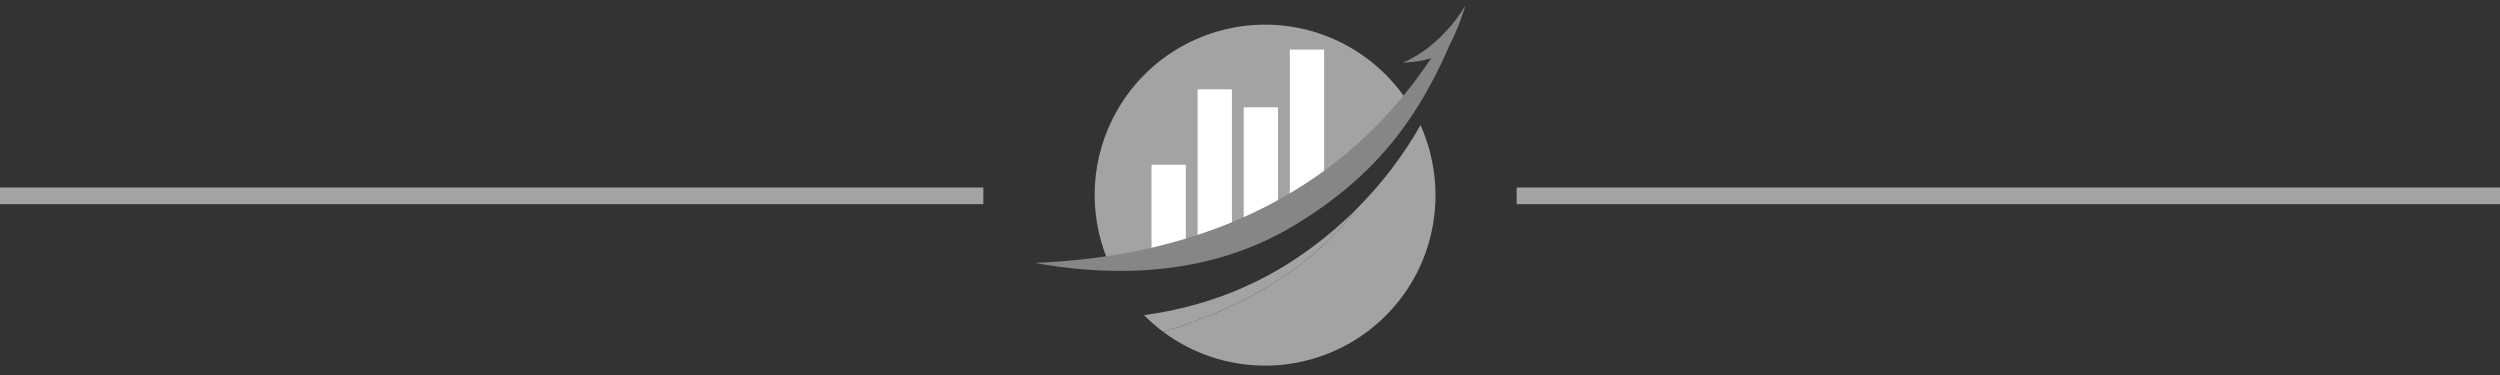 <?xml version="1.0" encoding="utf-8"?>
<!-- Generator: Adobe Illustrator 16.0.0, SVG Export Plug-In . SVG Version: 6.00 Build 0)  -->
<!DOCTYPE svg PUBLIC "-//W3C//DTD SVG 1.1//EN" "http://www.w3.org/Graphics/SVG/1.1/DTD/svg11.dtd">
<svg version="1.1" id="Calque_1" xmlns="http://www.w3.org/2000/svg" xmlns:xlink="http://www.w3.org/1999/xlink" x="0px" y="0px"
	 width="300px" height="45px" viewBox="0 0 300 45" enable-background="new 0 0 300 45" xml:space="preserve">
<rect x="0" y="0" width="300" height="45" fill="#333333" stroke="none"/>
<g>
	<g>
		<g>
			<path fill="#A3A3A3" d="M132-43.587c-2.089-2.087-3.379-4.967-3.379-8.144v-9.857h3.333v9.857c0,4.516,3.672,8.188,8.188,8.19
				h9.857v3.333h-9.857C136.969-40.208,134.085-41.5,132-43.587L132-43.587z"/>
		</g>
		<g>
			<path fill="#A3A3A3" d="M134.883-46.469c-1.188-1.189-1.841-2.768-1.841-4.446c0-3.469,2.818-6.289,6.285-6.289
				c1.683,0,3.262,0.653,4.449,1.842c1.187,1.188,1.84,2.767,1.84,4.447c0,3.466-2.82,6.287-6.289,6.287
				C137.649-44.628,136.071-45.283,134.883-46.469L134.883-46.469z M141.417-53.007c-0.555-0.558-1.299-0.865-2.09-0.865
				c-1.627,0-2.952,1.326-2.952,2.957c0,0.788,0.304,1.531,0.864,2.09c0.559,0.557,1.303,0.866,2.088,0.866
				c1.633,0,2.957-1.326,2.957-2.956C142.284-51.707,141.979-52.449,141.417-53.007L141.417-53.007z"/>
		</g>
	</g>
	<g>
		<g>
			<g>
				<path fill="#A3A3A3" d="M124.605-43.587c-2.087,2.087-4.967,3.38-8.146,3.38h-9.855v-3.333h9.855
					c4.517,0,8.192-3.675,8.192-8.19v-9.858h3.332v9.857C127.984-48.556,126.69-45.672,124.605-43.587L124.605-43.587z"/>
			</g>
			<g>
				<path fill="#A3A3A3" d="M121.722-46.47c-1.188,1.188-2.768,1.842-4.446,1.842c-3.468,0-6.289-2.821-6.289-6.288
					c0-1.68,0.655-3.26,1.843-4.447c1.187-1.188,2.767-1.841,4.446-1.841c3.467,0,6.288,2.82,6.288,6.288
					C123.564-49.236,122.909-47.659,121.722-46.47L121.722-46.47z M115.185-53.008c-0.559,0.559-0.866,1.302-0.866,2.092
					c0,1.63,1.325,2.955,2.957,2.955c0.789,0,1.53-0.308,2.09-0.865c0.559-0.559,0.865-1.301,0.865-2.09
					c0-1.631-1.325-2.956-2.955-2.956C116.486-53.873,115.742-53.564,115.185-53.008L115.185-53.008z"/>
			</g>
		</g>
		<g>
			<g>
				<g>
					<path fill="#A3A3A3" d="M132-35.833c2.085-2.088,4.969-3.379,8.143-3.379H150v3.334h-9.857c-4.517,0-8.188,3.676-8.188,8.189
						v9.856h-3.333v-9.856C128.621-30.864,129.915-33.747,132-35.833L132-35.833z"/>
				</g>
				<g>
					<path fill="#A3A3A3" d="M134.883-32.95c1.188-1.188,2.767-1.842,4.444-1.842c3.469,0,6.289,2.82,6.289,6.291
						c0,1.678-0.653,3.26-1.842,4.447c-1.187,1.188-2.766,1.84-4.447,1.84c-3.467,0-6.285-2.82-6.285-6.287
						C133.042-30.182,133.696-31.762,134.883-32.95L134.883-32.95z M141.417-26.413c0.562-0.557,0.867-1.299,0.867-2.088
						c0-1.631-1.326-2.959-2.957-2.959c-0.785,0-1.529,0.309-2.088,0.867c-0.562,0.559-0.867,1.299-0.867,2.092
						c0,1.629,1.328,2.955,2.955,2.955C140.118-25.545,140.862-25.854,141.417-26.413L141.417-26.413z"/>
				</g>
			</g>
			<g>
				<g>
					<path fill="#A3A3A3" d="M124.605-35.833c2.085,2.088,3.378,4.967,3.378,8.145v9.857h-3.331v-9.857
						c0-4.514-3.675-8.188-8.192-8.188h-9.855v-3.334h9.855C119.637-39.211,122.518-37.918,124.605-35.833L124.605-35.833z"/>
				</g>
				<g>
					<path fill="#A3A3A3" d="M121.721-32.95c1.188,1.188,1.842,2.768,1.842,4.447c0,3.469-2.82,6.289-6.287,6.289
						c-1.681,0-3.26-0.652-4.447-1.842c-1.188-1.187-1.843-2.769-1.843-4.447c0.001-3.469,2.822-6.289,6.29-6.289
						C118.954-34.792,120.534-34.137,121.721-32.95L121.721-32.95z M115.184-26.413c0.559,0.559,1.302,0.867,2.092,0.867
						c1.63,0,2.955-1.328,2.955-2.957c0-0.791-0.307-1.531-0.865-2.09c-0.56-0.559-1.302-0.867-2.09-0.867
						c-1.632,0-2.957,1.326-2.957,2.957C114.319-27.711,114.626-26.969,115.184-26.413L115.184-26.413z"/>
				</g>
			</g>
		</g>
	</g>
</g>
<line fill="none" stroke="#A3A3A3" stroke-width="2" stroke-miterlimit="10" x1="0" y1="23.5" x2="118" y2="23.5"/>
<line fill="none" stroke="#A3A3A3" stroke-width="2" stroke-miterlimit="10" x1="182" y1="23.5" x2="300" y2="23.5"/>
<g>
	<path fill="#A3A3A3" d="M151.812,2.957L151.812,2.957c-7.312,0-14.066,3.9-17.723,10.23c-3.215,5.571-3.586,12.275-1.14,18.119
		c1.362-0.119,2.722,0.132,4.077-0.047c1.3-0.173,2.501-0.534,3.826-0.584c0.641-0.023,1.072,0.237,1.321,0.623
		c10.86-2.799,20.666-9.024,26.592-19.331C164.98,6.361,158.638,2.957,151.812,2.957z"/>
	<g>
		<path fill="#FFFFFF" d="M158.894,22.743V5.956h-4.115v18.853C156,23.912,157.468,23.243,158.894,22.743z"/>
		<path fill="#FFFFFF" d="M153.362,26.106V12.872h-4.116v15.672c0.021-0.004,0.043-0.01,0.066-0.014
			c0.339-0.065,0.636-0.036,0.899,0.054c0.793-0.565,1.612-1.083,2.47-1.53C152.879,26.719,153.104,26.404,153.362,26.106z"/>
		<path fill="#FFFFFF" d="M144.356,29.731c1.172-0.228,2.317-0.566,3.474-0.86V10.719h-4.116v19.268
			C143.896,29.873,144.105,29.78,144.356,29.731z"/>
		<path fill="#FFFFFF" d="M142.299,30.982V19.768h-4.117v11.276C139.527,30.843,141.019,30.877,142.299,30.982z"/>
	</g>
	<g>
		<g>
			<g>
				<path fill="#A3A3A3" d="M162.688,25.17c-3.046,3.966-7.029,7.22-11.384,9.712c-3.683,2.103-7.646,3.694-11.697,4.953
					c3.468,2.58,7.735,4.04,12.203,4.04c3.66,0,7.174-0.978,10.227-2.739c3.064-1.762,5.668-4.322,7.499-7.486
					c3.301-5.732,3.604-12.668,0.926-18.627C168.368,18.688,165.771,22.108,162.688,25.17z"/>
				<path fill="#A3A3A3" d="M169.182,12.624c-0.137-0.218-0.271-0.44-0.41-0.653c-6.066,10.543-16.192,16.817-27.351,19.521
					c3.745-0.448,8.125-1.492,11.895-3.797C159.789,23.739,165.031,18.51,169.182,12.624z"/>
				<path fill="#A3A3A3" d="M162.688,25.17c-2.152,2.137-4.535,4.101-7.152,5.849c-5.698,3.803-11.915,5.945-18.256,6.794
					c0.724,0.734,1.498,1.413,2.327,2.022c4.051-1.259,8.014-2.851,11.697-4.953C155.658,32.39,159.642,29.136,162.688,25.17z"/>
			</g>
			<g>
				<path fill="#878686" d="M124.166,31.55c6.975,1.264,19.488,2.396,30.817-4.313c11.328-6.712,16.567-14.89,20.851-26.547
					c-1.029,2.072-2.552,4.003-3.746,5.788C167.308,13.63,154.926,30.298,124.166,31.55z"/>
			</g>
		</g>
	</g>
	<path fill="#878686" d="M175.834,0.69c0,0-2.722,4.841-7.488,6.821c0,0,3.259-0.052,4.748-1.179
		C174.527,5.248,175.834,0.69,175.834,0.69z"/>
</g>
</svg>
